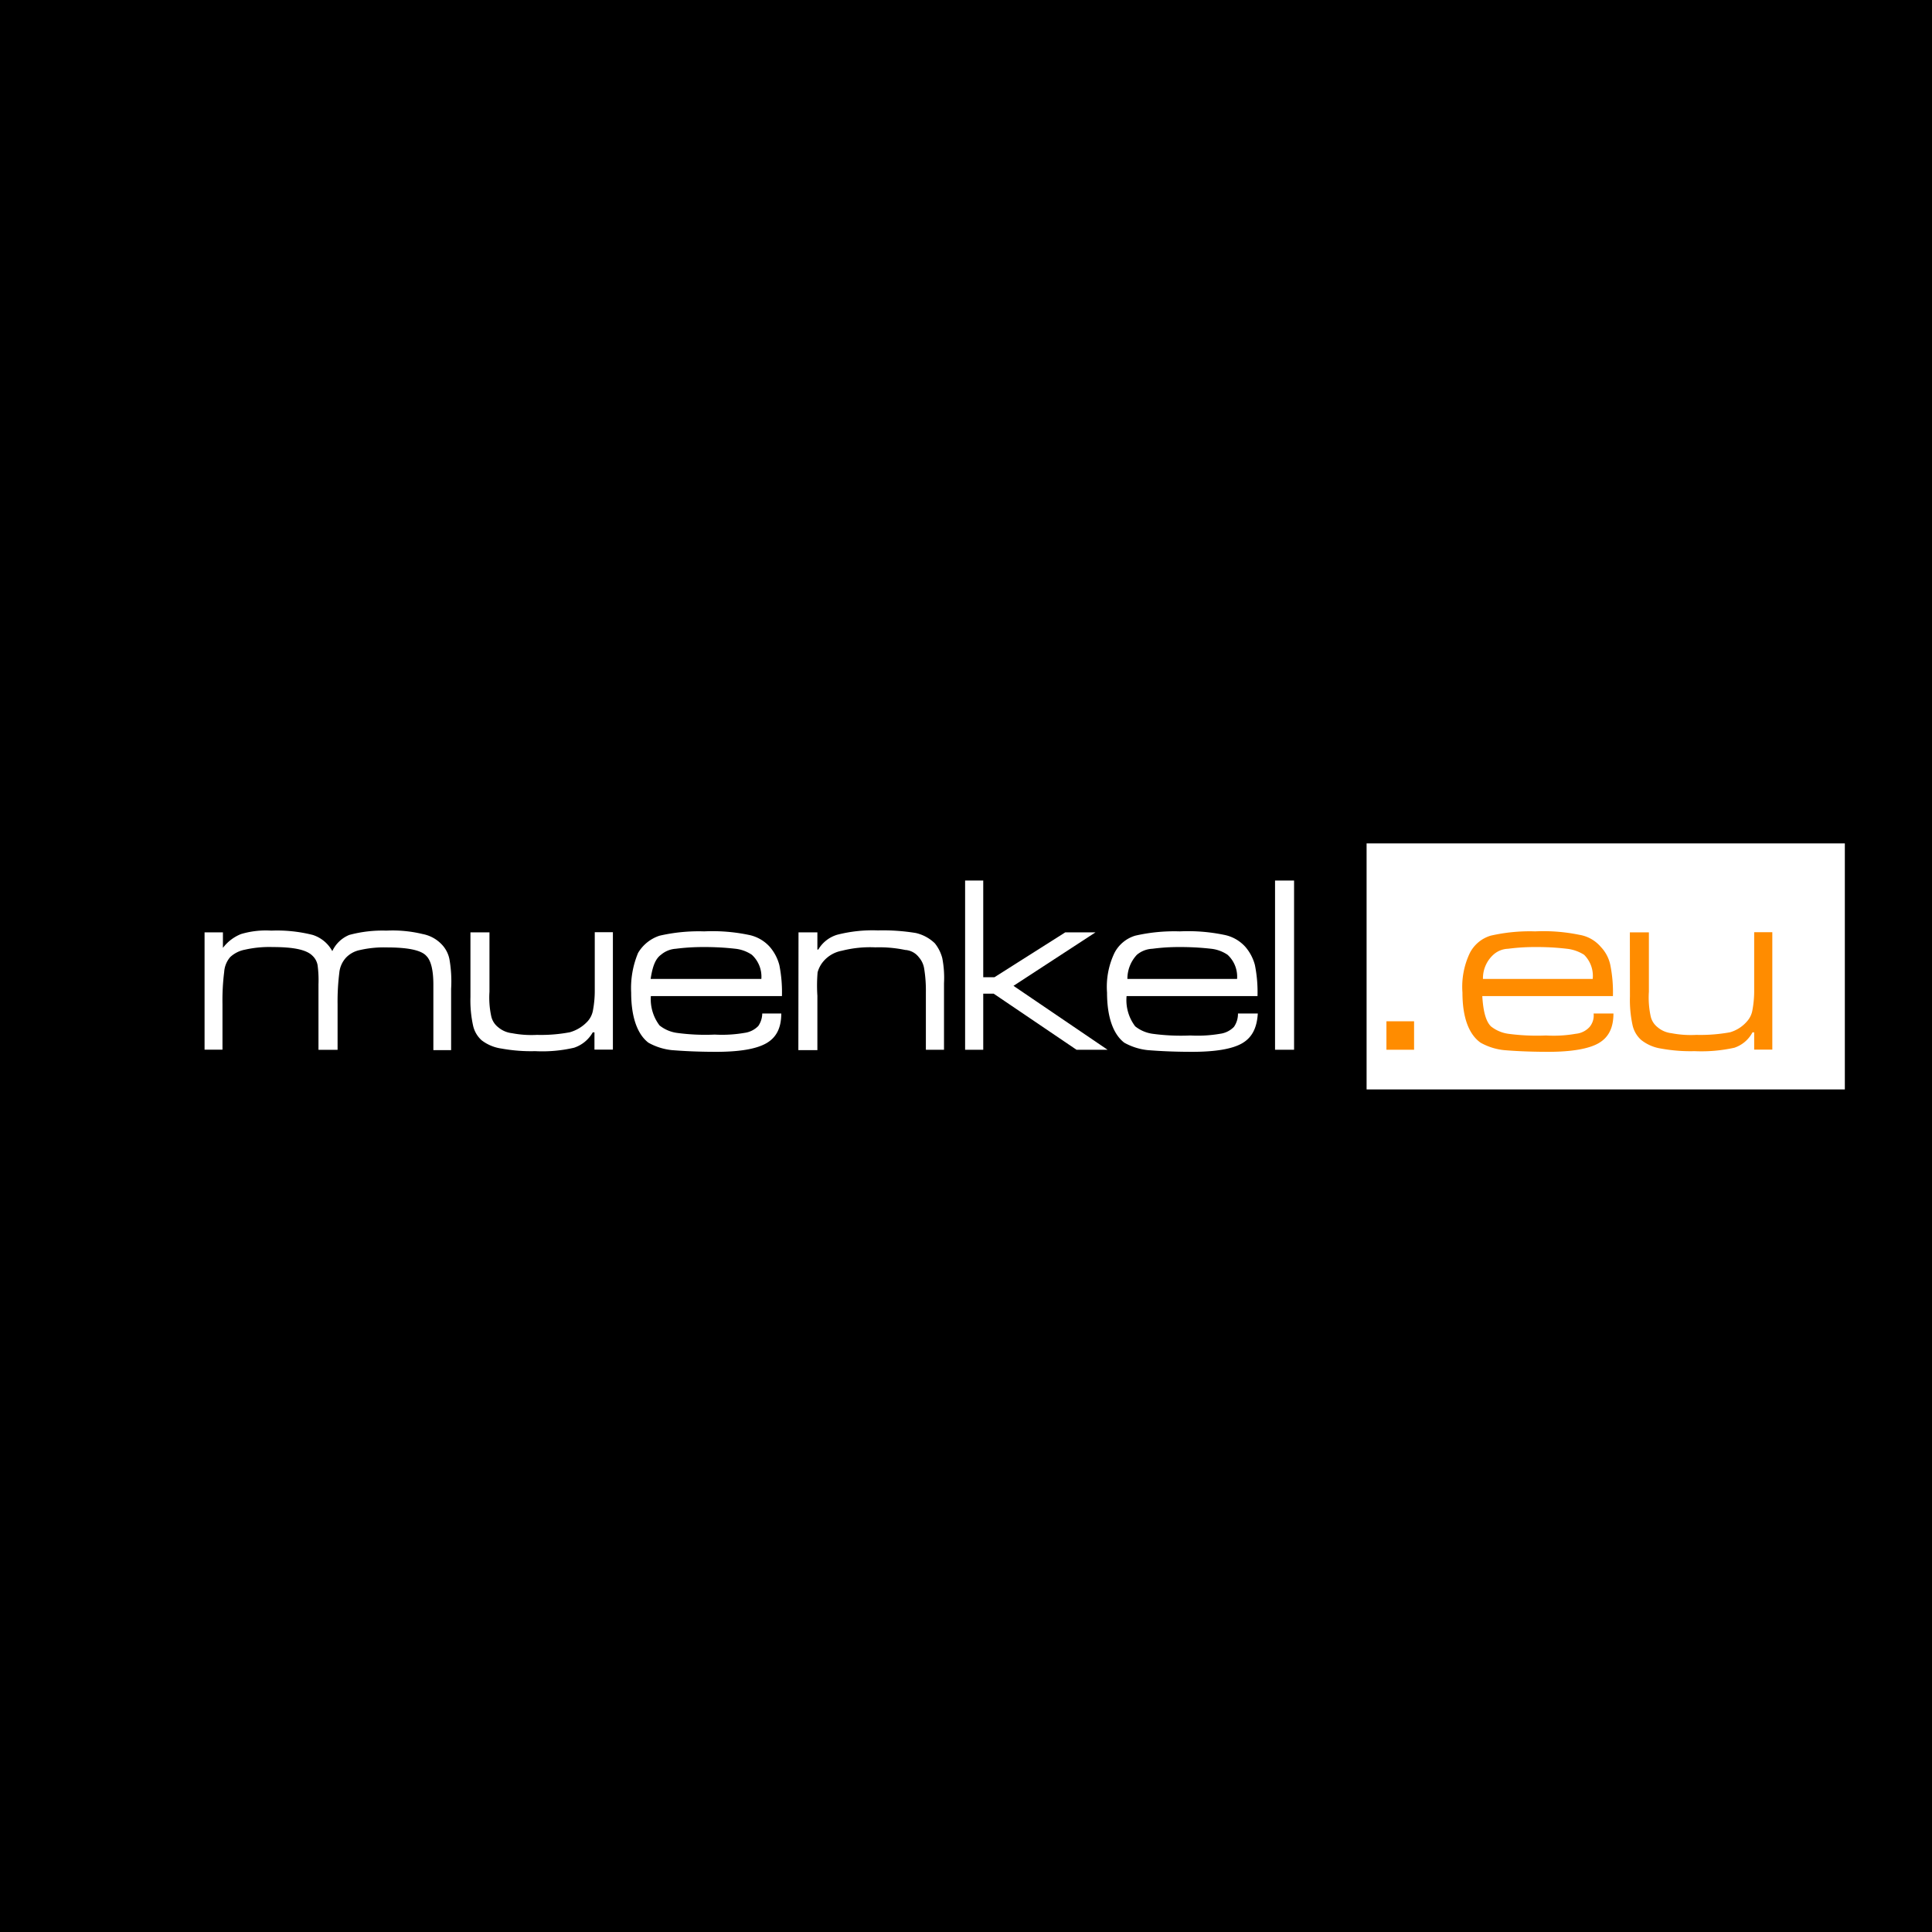 <svg id="Ebene_1" data-name="Ebene 1" xmlns="http://www.w3.org/2000/svg" viewBox="0 0 260 260"><defs><style>.cls-1{fill:#fff;}.cls-2{fill:#ff8c00;}</style></defs><title>Logo</title><rect width="260" height="260"/><g id="Ebene_1-2" data-name="Ebene_1"><g id="_277363397712" data-name=" 277363397712"><rect x="6.5" y="108.16" width="247" height="43.68"/><rect class="cls-1" x="183.91" y="113.5" width="64.36" height="33.11"/><path class="cls-1" d="M27.53,125.47H30v2.09a5.7,5.7,0,0,1,2.44-1.86,11.7,11.7,0,0,1,4.07-.46,19.54,19.54,0,0,1,5.58.58A4.58,4.58,0,0,1,44.72,128,4.32,4.32,0,0,1,47,125.82a17.16,17.16,0,0,1,5-.58,17.09,17.09,0,0,1,4.88.46,4.76,4.76,0,0,1,2.67,1.51,4,4,0,0,1,.93,1.86,17.17,17.17,0,0,1,.23,4v8.25H58.32v-8.83c0-2-.35-3.25-.93-3.83-.7-.81-2.56-1.16-5.34-1.16a14.4,14.4,0,0,0-3.6.35,3.57,3.57,0,0,0-1.86,1,3.51,3.51,0,0,0-.93,2.09,31.07,31.07,0,0,0-.23,4.18v6.16H42.86v-8.83a14.91,14.91,0,0,0-.12-2.56,2.29,2.29,0,0,0-.7-1.28c-.81-.81-2.56-1.16-5.34-1.16a14.81,14.81,0,0,0-3.72.35,4,4,0,0,0-2,1,3.41,3.41,0,0,0-.81,2,30.46,30.46,0,0,0-.23,4.3v6.16H27.53Z"/><path id="_1" data-name="1" class="cls-1" d="M63.31,125.47h2.56v8a11.89,11.89,0,0,0,.23,3.25,2.58,2.58,0,0,0,.93,1.51,3.46,3.46,0,0,0,1.86.81,13.82,13.82,0,0,0,3.37.23,21,21,0,0,0,4.41-.35,5.16,5.16,0,0,0,2.44-1.51,3,3,0,0,0,.7-1.51,14.11,14.11,0,0,0,.23-2.67v-7.78h2.44v15.8H80v-2.32h-.23A4.52,4.52,0,0,1,77.25,141a18.87,18.87,0,0,1-5.23.46,22.27,22.27,0,0,1-4.53-.35A5.67,5.67,0,0,1,64.82,140a3.75,3.75,0,0,1-1.16-2,15.87,15.87,0,0,1-.35-3.83Z"/><path id="_2" data-name="2" class="cls-1" d="M102.58,136.39h2.56c0,2-.7,3.25-2,4s-3.49,1.16-6.74,1.16c-2.67,0-4.65-.12-6-.23a8.21,8.21,0,0,1-3.14-1c-1.51-1.16-2.32-3.49-2.32-6.74a12.23,12.23,0,0,1,.93-5.34,5.25,5.25,0,0,1,2.9-2.32,23.59,23.59,0,0,1,6-.58,23.9,23.9,0,0,1,5.93.46,5.17,5.17,0,0,1,2.9,1.63,6.15,6.15,0,0,1,1.28,2.44,18.58,18.58,0,0,1,.35,4.18H87.59A5.84,5.84,0,0,0,88.76,138a4.81,4.81,0,0,0,2.32,1,28.39,28.39,0,0,0,5.11.23,17.72,17.72,0,0,0,4-.23,3.16,3.16,0,0,0,1.86-.93A3.06,3.06,0,0,0,102.58,136.39Zm-.12-4.65a4,4,0,0,0-1.28-3.25,4.88,4.88,0,0,0-2.21-.81,36.25,36.25,0,0,0-4.3-.23,28.48,28.48,0,0,0-3.72.23,3.41,3.41,0,0,0-2,.81c-.81.58-1.16,1.74-1.39,3.25Z"/><path id="_3" data-name="3" class="cls-1" d="M107.46,125.47H110v2.32h.12a4.42,4.42,0,0,1,2.56-2,19.16,19.16,0,0,1,5.46-.58,27.43,27.43,0,0,1,5.11.35,5.43,5.43,0,0,1,2.56,1.39,5.35,5.35,0,0,1,1,2,13.82,13.82,0,0,1,.23,3.37v8.95h-2.44v-7.78a18.09,18.09,0,0,0-.23-3.14,3,3,0,0,0-.7-1.51,2.51,2.51,0,0,0-1.86-1,17,17,0,0,0-4-.35,15.41,15.41,0,0,0-4.53.46,4.26,4.26,0,0,0-2.44,1.39,3.83,3.83,0,0,0-.81,1.51A20.79,20.79,0,0,0,110,134v7.32h-2.56Z"/><polygon id="_4" data-name="4" class="cls-1" points="129.88 118.5 132.32 118.5 132.32 131.51 133.83 131.51 143.36 125.47 147.43 125.47 136.39 132.67 149.05 141.27 144.87 141.27 133.72 133.72 132.32 133.72 132.32 141.27 129.88 141.27 129.88 118.5"/><path id="_5" data-name="5" class="cls-1" d="M166.6,136.39h2.67c-.12,2-.81,3.25-2.09,4s-3.49,1.16-6.74,1.16c-2.67,0-4.65-.12-6-.23a8.21,8.21,0,0,1-3.14-1c-1.51-1.16-2.32-3.49-2.32-6.74a10.56,10.56,0,0,1,1-5.34,4.66,4.66,0,0,1,2.79-2.32,23.59,23.59,0,0,1,6-.58,23.9,23.9,0,0,1,5.93.46,5.17,5.17,0,0,1,2.9,1.63,6.15,6.15,0,0,1,1.28,2.44,18.58,18.58,0,0,1,.35,4.18H151.61a5.84,5.84,0,0,0,1.16,4.07,4.81,4.81,0,0,0,2.32,1,28.39,28.39,0,0,0,5.11.23,17.72,17.72,0,0,0,4-.23,3.16,3.16,0,0,0,1.86-.93A3.06,3.06,0,0,0,166.6,136.39Zm-.12-4.65a4,4,0,0,0-1.28-3.25,4.88,4.88,0,0,0-2.21-.81,36.25,36.25,0,0,0-4.3-.23,26.48,26.48,0,0,0-3.6.23,3.46,3.46,0,0,0-2.09.81,4.71,4.71,0,0,0-1.28,3.25Z"/><polygon id="_6" data-name="6" class="cls-1" points="171.59 118.5 174.15 118.5 174.15 141.27 171.59 141.27 171.59 118.5"/><polygon class="cls-2" points="186.58 137.44 190.3 137.44 190.3 141.27 186.58 141.27 186.58 137.44"/><path class="cls-2" d="M214.46,136.39h2.67c0,2-.7,3.25-2,4s-3.6,1.16-6.74,1.16c-2.67,0-4.76-.12-6-.23a8.21,8.21,0,0,1-3.14-1c-1.63-1.16-2.44-3.49-2.44-6.74a10.56,10.56,0,0,1,1-5.34,4.66,4.66,0,0,1,2.79-2.32,23.59,23.59,0,0,1,6-.58,23.9,23.9,0,0,1,5.93.46,4.81,4.81,0,0,1,2.9,1.63,5,5,0,0,1,1.28,2.44,18.58,18.58,0,0,1,.35,4.18H199.48c.12,2,.46,3.37,1.16,4.07a4.81,4.81,0,0,0,2.32,1,29.11,29.11,0,0,0,5.11.23,17.17,17.17,0,0,0,4-.23,2.85,2.85,0,0,0,1.86-.93A2.4,2.4,0,0,0,214.46,136.39Zm-.12-4.65a4,4,0,0,0-1.16-3.25,5.42,5.42,0,0,0-2.32-.81,34,34,0,0,0-4.18-.23,27.05,27.05,0,0,0-3.72.23,3.11,3.11,0,0,0-2,.81,4.28,4.28,0,0,0-1.39,3.25Z"/><path id="_1-2" data-name="1" class="cls-2" d="M219.34,125.47h2.56v8a11.89,11.89,0,0,0,.23,3.25,2.58,2.58,0,0,0,.93,1.51,3.46,3.46,0,0,0,1.86.81,13.82,13.82,0,0,0,3.37.23,22.27,22.27,0,0,0,4.53-.35,4.78,4.78,0,0,0,2.32-1.51,3,3,0,0,0,.7-1.51,14.11,14.11,0,0,0,.23-2.67v-7.78h2.44v15.8h-2.44v-2.32h-.23A4.29,4.29,0,0,1,233.4,141a20.41,20.41,0,0,1-5.34.46,22.27,22.27,0,0,1-4.53-.35,5.67,5.67,0,0,1-2.67-1.16,3.75,3.75,0,0,1-1.16-2,15.87,15.87,0,0,1-.35-3.83Z"/></g></g></svg>